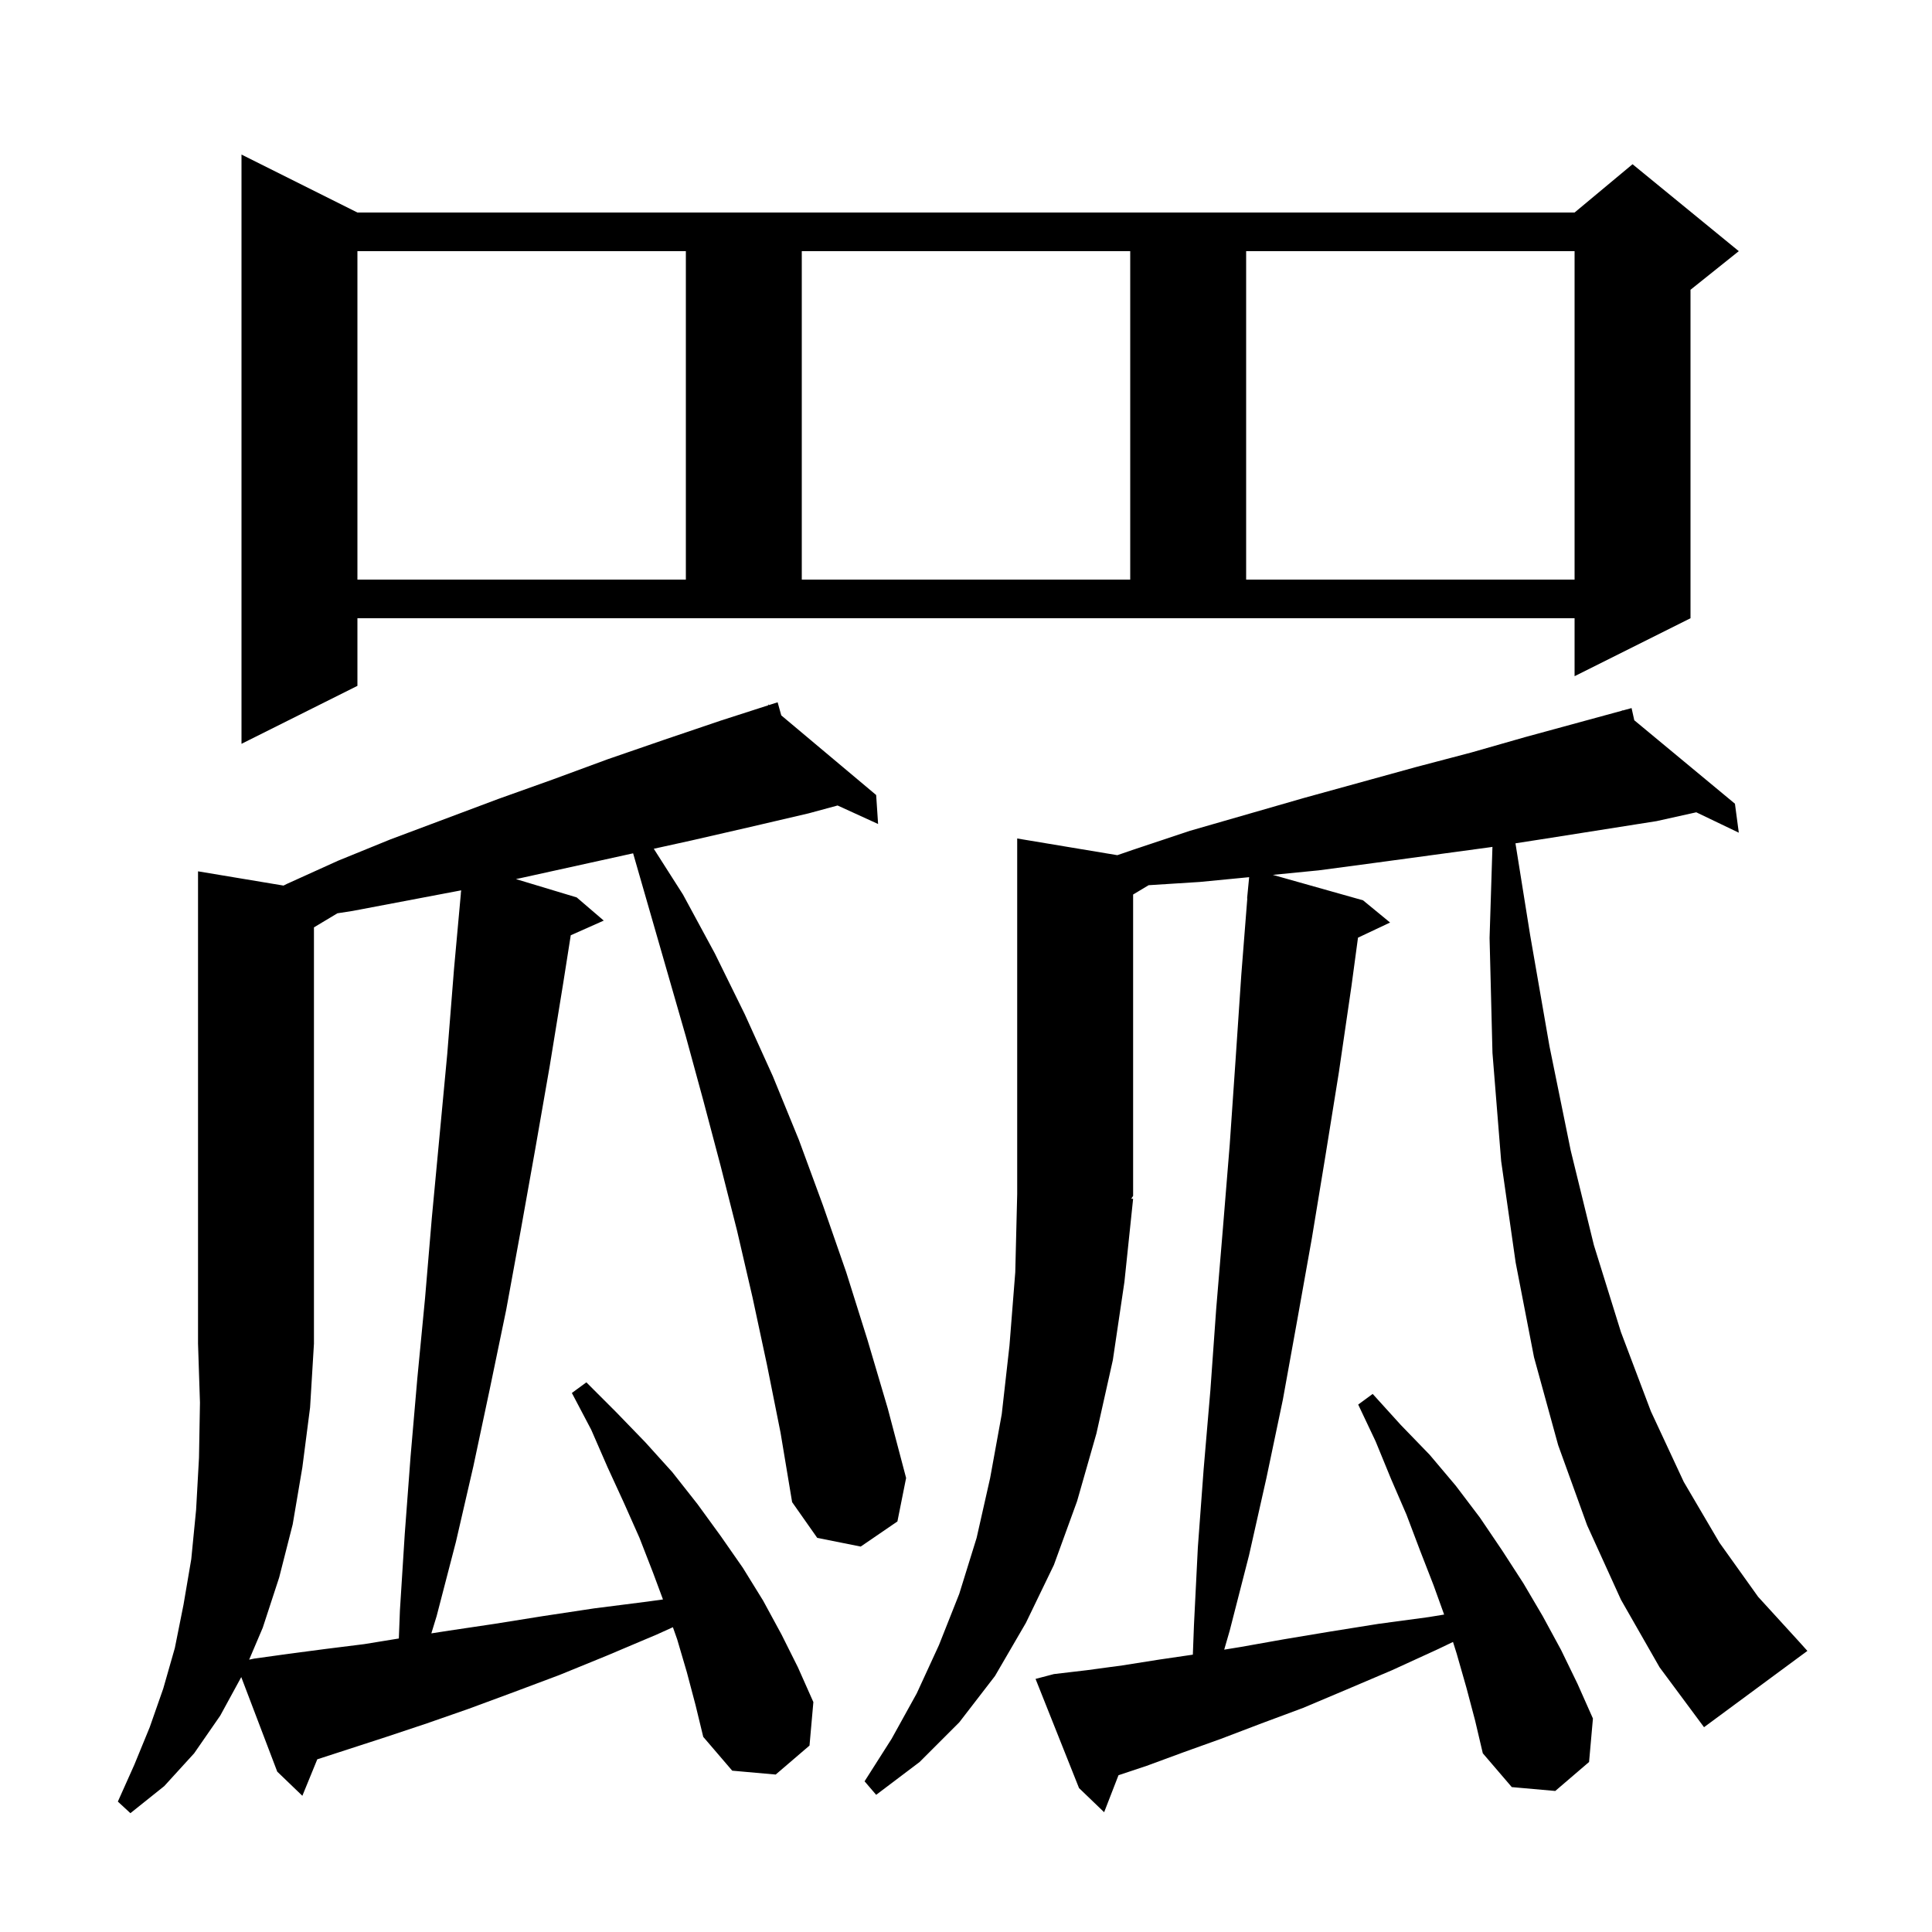 <svg xmlns="http://www.w3.org/2000/svg" xmlns:xlink="http://www.w3.org/1999/xlink" version="1.1" baseProfile="full" viewBox="0 0 200 200" width="200" height="200"><g fill="currentColor"><path d="M 167.8 165.6 L 164.3 157.9 L 161.3 149.6 L 158.8 140.5 L 156.9 130.7 L 155.4 120.2 L 154.5 109.0 L 154.2 97.1 L 154.497 87.669 L 154.3 87.7 L 142.5 89.3 L 136.5 90.1 L 131.762 90.566 L 141.1 93.2 L 143.9 95.5 L 140.579 97.067 L 139.9 102.1 L 138.6 111.0 L 137.2 119.7 L 135.8 128.2 L 134.3 136.6 L 132.8 144.9 L 131.1 153.0 L 129.3 161.0 L 127.3 168.8 L 126.729 170.772 L 128.4 170.5 L 132.9 169.7 L 137.7 168.9 L 142.7 168.1 L 147.9 167.4 L 149.497 167.139 L 148.4 164.1 L 147.0 160.5 L 145.6 156.8 L 144.0 153.1 L 142.4 149.2 L 140.6 145.4 L 142.1 144.3 L 145.0 147.5 L 148.0 150.6 L 150.7 153.8 L 153.2 157.1 L 155.5 160.5 L 157.7 163.9 L 159.7 167.3 L 161.6 170.8 L 163.3 174.3 L 164.9 177.9 L 164.5 182.4 L 161.0 185.4 L 156.5 185.0 L 153.5 181.5 L 152.7 178.1 L 151.8 174.7 L 150.8 171.2 L 150.414 169.973 L 148.9 170.7 L 144.1 172.9 L 139.4 174.9 L 134.9 176.8 L 130.6 178.4 L 126.4 180.0 L 122.5 181.4 L 118.7 182.8 L 115.786 183.771 L 114.3 187.6 L 111.7 185.1 L 107.2 173.8 L 109.1 173.3 L 112.5 172.9 L 116.2 172.4 L 120.0 171.8 L 123.483 171.29 L 123.6 168.2 L 124.0 160.2 L 124.6 152.1 L 125.3 143.9 L 125.9 135.5 L 126.6 127.1 L 127.3 118.5 L 127.9 109.8 L 128.5 100.9 L 129.121 93 L 129.1 93.0 L 129.312 90.805 L 124.2 91.3 L 118.907 91.636 L 117.3 92.6 L 117.3 123.8 L 117.105 124.092 L 117.3 124.1 L 116.4 132.7 L 115.2 140.8 L 113.5 148.4 L 111.5 155.4 L 109.1 162.0 L 106.2 168.0 L 103.0 173.5 L 99.3 178.3 L 95.2 182.4 L 90.7 185.8 L 89.5 184.4 L 92.3 180.0 L 94.9 175.3 L 97.2 170.3 L 99.3 165.0 L 101.1 159.2 L 102.5 153.0 L 103.7 146.4 L 104.5 139.3 L 105.1 131.7 L 105.3 123.6 L 105.3 86.8 L 115.667 88.528 L 117.2 88.0 L 123.2 86.0 L 135.0 82.6 L 146.6 79.4 L 152.3 77.9 L 157.9 76.3 L 167.921 73.567 L 167.9 73.5 L 167.966 73.555 L 168.9 73.3 L 169.18 74.561 L 179.6 83.2 L 180.0 86.2 L 175.598 84.089 L 171.5 85.0 L 160.1 86.8 L 156.88 87.3 L 158.4 96.8 L 160.4 108.3 L 162.6 119.1 L 165.0 128.9 L 167.8 137.9 L 170.9 146.1 L 174.3 153.4 L 178.0 159.7 L 182.0 165.3 L 186.2 169.9 L 187.1 170.9 L 176.4 178.8 L 171.8 172.6 Z M 33.7 170.7 L 37.7 170.2 L 41.288 169.616 L 41.4 166.7 L 41.9 158.8 L 42.5 150.8 L 43.2 142.7 L 44.0 134.4 L 44.7 126.1 L 46.3 109.1 L 47.0 100.3 L 47.709 92.5 L 47.7 92.5 L 47.731 92.262 L 47.739 92.168 L 36.5 94.3 L 34.926 94.544 L 32.5 96.0 L 32.5 139.1 L 32.1 145.7 L 31.3 151.9 L 30.3 157.8 L 28.9 163.3 L 27.2 168.5 L 25.793 171.807 L 26.3 171.7 L 29.9 171.2 Z M 37.0 71.0 L 25.0 77.0 L 25.0 16.0 L 37.0 22.0 L 163.0 22.0 L 169.0 17.0 L 180.0 26.0 L 175.0 30.0 L 175.0 64.0 L 163.0 70.0 L 163.0 64.0 L 37.0 64.0 Z M 37.0 26.0 L 37.0 60.0 L 71.0 60.0 L 71.0 26.0 Z M 83.0 26.0 L 83.0 60.0 L 117.0 60.0 L 117.0 26.0 Z M 129.0 26.0 L 129.0 60.0 L 163.0 60.0 L 163.0 26.0 Z M 79.4 141.3 L 77.9 134.3 L 76.3 127.4 L 74.6 120.7 L 72.8 113.9 L 71.0 107.3 L 65.54 88.335 L 53.9 90.9 L 53.408 91.002 L 59.7 92.9 L 62.5 95.3 L 59.084 96.818 L 58.3 101.8 L 56.9 110.4 L 55.4 119.0 L 53.9 127.4 L 52.4 135.6 L 50.7 143.8 L 49.0 151.8 L 47.2 159.6 L 45.2 167.3 L 44.652 169.087 L 46.5 168.8 L 51.2 168.1 L 56.2 167.3 L 61.5 166.5 L 67.0 165.8 L 68.631 165.575 L 67.6 162.8 L 66.2 159.2 L 64.6 155.6 L 62.9 151.9 L 61.2 148.0 L 59.2 144.2 L 60.7 143.1 L 63.8 146.2 L 66.8 149.3 L 69.6 152.4 L 72.2 155.7 L 74.6 159.0 L 76.9 162.3 L 79.0 165.7 L 80.9 169.2 L 82.6 172.6 L 84.2 176.2 L 83.8 180.7 L 80.3 183.7 L 75.8 183.3 L 72.8 179.8 L 72.0 176.5 L 71.1 173.1 L 70.1 169.7 L 69.658 168.449 L 68.0 169.2 L 62.8 171.4 L 57.9 173.4 L 53.1 175.2 L 48.5 176.9 L 44.2 178.4 L 40.0 179.8 L 36.0 181.1 L 32.845 182.123 L 31.3 185.9 L 28.7 183.4 L 24.975 173.612 L 22.8 177.6 L 20.1 181.5 L 17.0 184.9 L 13.5 187.7 L 12.2 186.5 L 13.9 182.7 L 15.5 178.8 L 16.9 174.8 L 18.1 170.6 L 19.0 166.1 L 19.8 161.4 L 20.3 156.3 L 20.6 150.9 L 20.7 145.2 L 20.5 139.1 L 20.5 90.2 L 29.35 91.675 L 29.7 91.5 L 35.0 89.1 L 40.4 86.9 L 51.6 82.7 L 57.2 80.7 L 62.9 78.6 L 68.7 76.6 L 74.6 74.6 L 79.541 73.009 L 79.5 72.9 L 79.605 72.988 L 80.5 72.7 L 80.877 74.056 L 90.7 82.3 L 90.9 85.3 L 86.708 83.384 L 83.7 84.2 L 77.7 85.6 L 71.6 87.0 L 67.679 87.864 L 70.7 92.6 L 74.0 98.7 L 77.1 105.0 L 80.0 111.4 L 82.7 118.0 L 85.2 124.8 L 87.6 131.7 L 89.8 138.7 L 91.9 145.8 L 93.8 153.0 L 92.9 157.5 L 89.1 160.1 L 84.6 159.2 L 82.0 155.5 L 80.8 148.3 Z "/></g></svg>